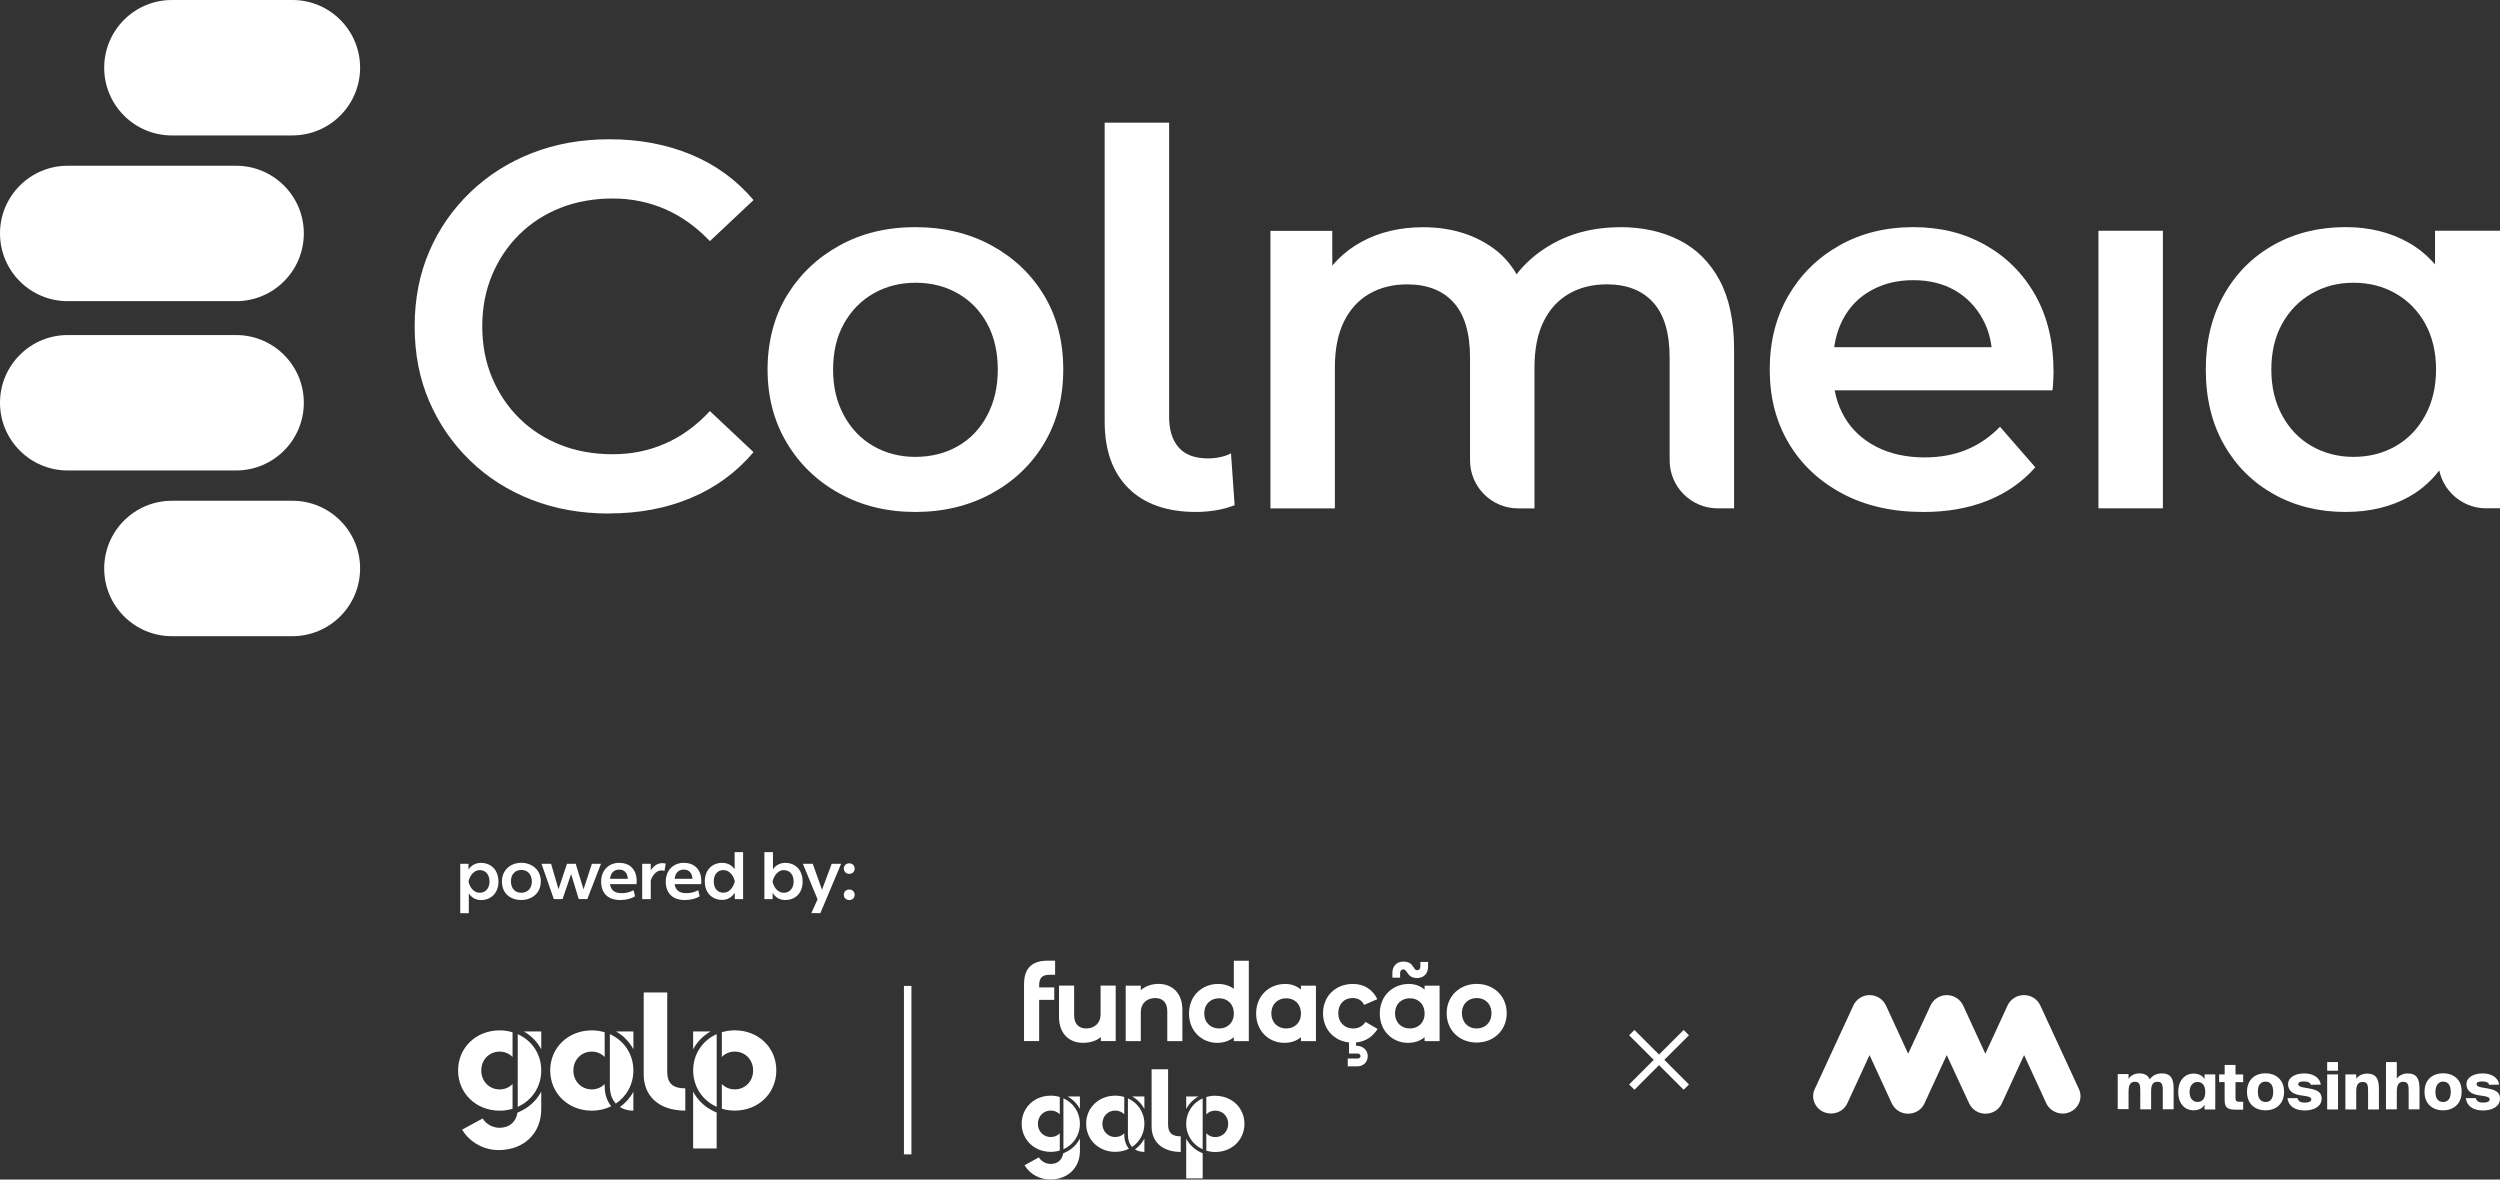 <?xml version="1.0" encoding="UTF-8"?> <svg xmlns="http://www.w3.org/2000/svg" id="Layer_1" viewBox="0 0 844.06 398.24"><rect x="0" y="0" width="844.06" height="398.24" fill="#333333" stroke="none"/><defs><style>.cls-1{fill:#fff;}</style></defs><path class="cls-1" d="M79.72,158.84H22.86c-12.63,0-22.86-10.24-22.86-22.86s10.24-22.86,22.86-22.86h56.86c12.63,0,22.86,10.24,22.86,22.86s-10.24,22.86-22.86,22.86Z"></path><path class="cls-1" d="M79.72,101.68H22.86C10.24,101.68,0,91.44,0,78.82s10.24-22.86,22.86-22.86h56.86c12.63,0,22.86,10.24,22.86,22.86s-10.24,22.86-22.86,22.86Z"></path><path class="cls-1" d="M98.72,214.79h-40.68c-12.63,0-22.86-10.24-22.86-22.86s10.24-22.86,22.86-22.86h40.68c12.63,0,22.86,10.24,22.86,22.86s-10.24,22.86-22.86,22.86Z"></path><path class="cls-1" d="M98.72,45.73h-40.68c-12.63,0-22.86-10.24-22.86-22.86S45.41,0,58.04,0h40.68c12.63,0,22.86,10.24,22.86,22.86s-10.24,22.86-22.86,22.86Z"></path><path class="cls-1" d="M205.63,173.38c-9.48,0-18.19-1.55-26.15-4.65-7.96-3.1-14.89-7.52-20.79-13.25-5.91-5.73-10.5-12.4-13.78-20.01-3.28-7.6-4.91-16.03-4.91-25.27s1.64-17.66,4.91-25.27c3.27-7.6,7.9-14.27,13.86-20.01,5.97-5.73,12.92-10.15,20.88-13.25,7.95-3.1,16.67-4.65,26.15-4.65,10.06,0,19.24,1.73,27.55,5.18,8.31,3.45,15.32,8.57,21.06,15.35l-14.74,13.86c-4.56-4.79-9.59-8.39-15.09-10.79-5.5-2.4-11.41-3.6-17.72-3.6s-12.31,1.05-17.64,3.16c-5.32,2.11-9.94,5.09-13.86,8.95-3.92,3.86-6.99,8.42-9.21,13.69-2.22,5.26-3.33,11.05-3.33,17.37s1.11,12.11,3.33,17.37c2.22,5.26,5.29,9.83,9.21,13.69,3.92,3.86,8.54,6.84,13.86,8.95,5.32,2.11,11.2,3.16,17.64,3.16s12.22-1.2,17.72-3.6c5.5-2.4,10.53-6.05,15.09-10.97l14.74,13.86c-5.73,6.79-12.75,11.93-21.06,15.44-8.31,3.51-17.55,5.26-27.73,5.26Z"></path><path class="cls-1" d="M308.98,172.85c-9.48,0-17.99-2.08-25.53-6.23-7.55-4.15-13.48-9.85-17.81-17.11-4.33-7.25-6.49-15.5-6.49-24.74s2.16-17.78,6.49-24.92c4.33-7.13,10.23-12.78,17.72-16.93,7.49-4.15,16.03-6.23,25.62-6.23s18.34,2.08,25.88,6.23c7.55,4.15,13.45,9.8,17.72,16.93,4.27,7.14,6.4,15.44,6.4,24.92s-2.14,17.64-6.4,24.83c-4.27,7.2-10.21,12.87-17.81,17.02-7.61,4.15-16.2,6.23-25.8,6.23ZM308.98,154.25c5.38,0,10.18-1.2,14.39-3.6,4.21-2.4,7.52-5.85,9.91-10.35,2.4-4.5,3.6-9.68,3.6-15.53s-1.2-11.14-3.6-15.53c-2.4-4.39-5.7-7.78-9.91-10.18-4.21-2.4-8.95-3.6-14.21-3.6s-10,1.2-14.21,3.6c-4.21,2.4-7.55,5.79-10,10.18-2.46,4.39-3.68,9.56-3.68,15.53s1.23,11.03,3.68,15.53c2.46,4.51,5.79,7.96,10,10.35,4.21,2.4,8.89,3.6,14.04,3.6Z"></path><path class="cls-1" d="M403.84,172.85c-9.83,0-17.43-2.66-22.81-7.98-5.38-5.32-8.07-12.84-8.07-22.55V41.42h21.76v99.32c0,4.45,1.08,7.9,3.25,10.35,2.16,2.46,5.47,3.68,9.91,3.68,1.52,0,3.01-.17,4.48-.52,1.46-.35,2.54-.76,3.25-1.23l1.23,17.55c-2.11.82-4.27,1.4-6.49,1.75-2.22.35-4.39.53-6.49.53Z"></path><path class="cls-1" d="M547.04,76.69c7.48,0,14.13,1.47,19.92,4.39,5.79,2.93,10.32,7.43,13.6,13.51,3.27,6.08,4.91,13.86,4.91,23.34v53.7h-5.54c-8.96,0-16.22-7.26-16.22-16.22h0v-34.67c0-8.31-1.84-14.51-5.53-18.6-3.69-4.09-8.92-6.14-15.71-6.14-4.8,0-9.04,1.05-12.72,3.16-3.69,2.11-6.55,5.24-8.6,9.39-2.05,4.15-3.07,9.33-3.07,15.53v47.56h-5.54c-8.96,0-16.22-7.26-16.22-16.22h0v-34.67c0-8.31-1.84-14.51-5.53-18.6-3.69-4.09-8.92-6.14-15.71-6.14-4.8,0-9.04,1.05-12.72,3.16-3.68,2.11-6.55,5.24-8.6,9.39-2.05,4.15-3.07,9.33-3.07,15.53v47.56h-21.76v-93.71h20.88v25.09l-3.86-7.54c3.16-5.97,7.75-10.59,13.78-13.86,6.02-3.27,12.96-4.91,20.79-4.91,8.77,0,16.38,2.17,22.81,6.49,6.43,4.33,10.7,11,12.81,20.01l-8.42-3.16c2.92-6.9,7.9-12.52,14.92-16.85,7.02-4.33,15.15-6.49,24.39-6.49Z"></path><path class="cls-1" d="M649.26,172.85c-10.41,0-19.51-2.08-27.29-6.23-7.78-4.15-13.81-9.83-18.07-17.02-4.27-7.19-6.4-15.47-6.4-24.83s2.08-17.63,6.23-24.83c4.15-7.19,9.88-12.87,17.2-17.02,7.31-4.15,15.65-6.23,25.01-6.23s17.25,2.02,24.39,6.05c7.13,4.04,12.75,9.68,16.85,16.93,4.09,7.25,6.14,15.85,6.14,25.8,0,.82-.03,1.84-.09,3.07-.06,1.23-.15,2.31-.26,3.25h-78.09v-14.56h66.51l-8.77,4.56c.12-5.26-.96-9.97-3.25-14.13-2.28-4.15-5.41-7.37-9.39-9.65-3.98-2.28-8.66-3.42-14.04-3.42s-9.97,1.14-14.13,3.42c-4.15,2.28-7.34,5.53-9.56,9.74-2.22,4.21-3.33,9.07-3.33,14.56v3.51c0,5.62,1.26,10.59,3.77,14.92,2.51,4.33,6.11,7.69,10.79,10.09,4.68,2.4,10.12,3.6,16.32,3.6,5.27,0,10-.88,14.21-2.63,4.21-1.75,7.95-4.33,11.23-7.72l11.93,13.69c-4.33,4.91-9.68,8.66-16.06,11.23-6.38,2.57-13.66,3.86-21.85,3.86Z"></path><path class="cls-1" d="M708.48,171.62v-93.71h21.76v93.71h-21.76Z"></path><path class="cls-1" d="M791.94,172.85c-9.01,0-17.08-1.99-24.22-5.97-7.14-3.98-12.75-9.56-16.85-16.76-4.1-7.2-6.14-15.65-6.14-25.36s2.05-18.01,6.14-25.27c4.09-7.25,9.71-12.87,16.85-16.84,7.13-3.98,15.21-5.97,24.22-5.97,7.95,0,15,1.73,21.15,5.18,6.14,3.45,11.02,8.72,14.65,15.79,3.62,7.08,5.44,16.12,5.44,27.11s-1.76,19.89-5.27,27.02c-3.51,7.14-8.34,12.43-14.48,15.88-6.14,3.45-13.31,5.18-21.5,5.18ZM794.58,154.25c5.26,0,10-1.2,14.21-3.6,4.21-2.4,7.55-5.85,10-10.35,2.46-4.5,3.68-9.68,3.68-15.53s-1.23-11.14-3.68-15.53c-2.46-4.39-5.79-7.78-10-10.18-4.21-2.4-8.95-3.6-14.21-3.6s-9.83,1.2-14.04,3.6c-4.21,2.4-7.55,5.79-10,10.18-2.46,4.39-3.68,9.56-3.68,15.53s1.23,11.03,3.68,15.53c2.46,4.51,5.79,7.96,10,10.35,4.21,2.4,8.89,3.6,14.04,3.6ZM839.39,171.62c-8.95,0-16.21-7.26-16.21-16.21h0v-5.91l.7-24.92-1.75-24.92v-21.76h21.93v93.71h-4.68Z"></path><path class="cls-1" d="M843.78,366.19c-.45-2.71-2.93-3.78-5.64-3.78-2.93,0-5.41,1.3-5.41,3.66,0,2.14,1.58,3.27,3.83,3.66l2.14.34c1.41.23,1.86.56,1.86,1.13,0,.73-.9,1.07-2.2,1.07s-2.14-.34-2.48-1.52h-3.38c.39,2.82,2.65,4.17,5.81,4.17s5.75-1.35,5.75-4c0-2.09-1.35-2.93-4.23-3.44l-2.2-.39c-1.01-.23-1.47-.51-1.47-1.07,0-.62.62-.9,1.92-.9,1.13,0,2.09.28,2.31,1.13l3.38-.06h0ZM824.84,362.36c-3.27,0-6.26,1.92-6.26,6.26s2.99,6.26,6.26,6.26,6.26-1.97,6.26-6.26c.11-4.29-2.93-6.26-6.26-6.26ZM824.84,365.18c1.41,0,2.59.9,2.59,3.44s-1.13,3.44-2.59,3.44-2.59-.96-2.59-3.44c.11-2.54,1.24-3.44,2.59-3.44ZM809.22,358.58h-3.66v15.96h3.66v-6.09c0-2.2.68-3.21,2.2-3.21,1.75,0,1.8,1.41,1.8,3.1v6.2h3.66v-7.1c0-3.21-.96-5.02-4-5.02-1.86,0-3.16.96-3.66,1.8v-5.64ZM795.52,362.75h-3.66v11.84h3.66v-6.09c0-2.2.62-3.21,2.2-3.21,1.75,0,1.8,1.41,1.8,3.1v6.2h3.66v-7.1c0-3.21-.96-5.02-4-5.02-1.86,0-3.16.96-3.66,1.8v-1.52ZM785.71,361.51h3.66v-2.93h-3.66v2.93ZM785.71,374.59h3.66v-11.84h-3.66v11.84ZM783.56,366.19c-.45-2.71-2.93-3.78-5.64-3.78-2.93,0-5.41,1.3-5.41,3.66,0,2.14,1.58,3.27,3.83,3.66l2.14.34c1.41.23,1.86.56,1.86,1.13,0,.73-.9,1.07-2.2,1.07s-2.14-.34-2.48-1.52h-3.38c.39,2.82,2.65,4.17,5.81,4.17s5.75-1.35,5.75-4c0-2.09-1.35-2.93-4.23-3.44l-2.2-.39c-1.01-.23-1.47-.51-1.47-1.07,0-.62.62-.9,1.92-.9,1.13,0,2.09.28,2.31,1.13l3.38-.06h0ZM764.9,362.36c-3.27,0-6.26,1.92-6.26,6.26s2.99,6.26,6.26,6.26,6.26-1.97,6.26-6.26-3.04-6.26-6.26-6.26ZM764.9,365.18c1.41,0,2.59.9,2.59,3.44s-1.13,3.44-2.59,3.44-2.59-.96-2.59-3.44c-.06-2.54,1.18-3.44,2.59-3.44ZM751.09,362.75h-1.86v2.59h1.86v5.98c0,2.76,1.01,3.33,3.95,3.33h2.31v-2.65h-1.01c-1.24,0-1.58-.23-1.58-1.35v-5.3h2.59v-2.59h-2.59v-3.21h-3.66v3.21ZM741.9,365.29c1.41,0,2.65.9,2.65,3.38s-1.18,3.38-2.65,3.38-2.65-1.18-2.65-3.38,1.24-3.38,2.65-3.38ZM744.32,364.33c-.79-1.35-2.31-1.86-3.66-1.86-3.04,0-5.24,2.31-5.24,6.2s2.14,6.2,5.24,6.2c1.3,0,2.88-.51,3.66-1.86v1.58h3.61v-11.84h-3.61v1.58ZM718.67,368.39c0-2.14.62-3.16,2.14-3.16,1.75,0,1.8,1.41,1.8,3.1v6.2h3.66v-6.15c0-2.14.62-3.16,2.14-3.16,1.75,0,1.8,1.41,1.8,3.1v6.2h3.66v-7.1c0-3.21-.96-5.02-4-5.02-1.69,0-3.16.68-4.06,2.03-.56-1.3-1.64-2.03-3.55-2.03-1.8,0-3.04.96-3.61,1.8v-1.58h-3.66v11.84h3.66v-6.09Z"></path><path class="cls-1" d="M618.19,375.95c-.79,0-1.69-.17-2.48-.51-3.04-1.35-4.4-4.85-2.99-7.78l13.02-28.19c.96-2.09,3.1-3.5,5.47-3.5s4.51,1.35,5.53,3.5l7.5,16.29,7.56-16.29c.96-2.09,3.1-3.5,5.47-3.5s4.51,1.35,5.53,3.5l7.5,16.29,7.5-16.29c.96-2.09,3.1-3.5,5.53-3.5s4.51,1.35,5.53,3.5l13.02,28.19c1.41,2.99,0,6.43-2.99,7.78-3.04,1.35-6.6,0-8.01-2.93l-7.5-16.29-7.5,16.29c-.96,2.14-3.1,3.5-5.53,3.5s-4.51-1.35-5.53-3.5l-7.56-16.29-7.5,16.29c-.96,2.14-3.1,3.5-5.53,3.5s-4.51-1.35-5.53-3.5l-7.5-16.29-7.5,16.29c-1.01,2.2-3.21,3.44-5.53,3.44Z"></path><path class="cls-1" d="M158.17,291.64v1.92c.99-1.44,2.41-2.23,4.26-2.23,3.18,0,5.86,2.25,5.86,6.33s-2.77,6.22-5.86,6.22c-1.8,0-3.16-.79-4.15-2.23v6.67h-2.89v-16.68h2.77ZM162,293.76c-1.8,0-3.29,1.56-3.83,3.85.52,2.28,1.96,3.81,3.81,3.81s3.29-1.4,3.29-3.81-1.42-3.85-3.27-3.85Z"></path><path class="cls-1" d="M175.99,291.3c3.4,0,6.6,2.19,6.6,6.27s-3.09,6.29-6.65,6.29-6.47-2.16-6.47-6.22,3.04-6.33,6.51-6.33ZM176.04,293.71c-1.87,0-3.54,1.24-3.54,3.83s1.53,3.88,3.49,3.88,3.58-1.31,3.58-3.83-1.62-3.88-3.54-3.88Z"></path><path class="cls-1" d="M182.84,291.64h3.22l2.5,8.59,2.86-8.59h2.95l2.64,8.63,2.82-8.63h3.07l-4.62,11.92-2.89-.02-2.57-8.45-2.89,8.48-2.95-.02-4.15-11.9Z"></path><path class="cls-1" d="M209.09,291.32c3.29,0,5.88,1.98,5.88,6.27,0,.36-.02.68-.07.92h-8.95c.29,2.03,1.58,3.04,3.88,3.04,1.47,0,2.68-.25,4.08-.99l.5,2.07c-1.31.77-2.98,1.24-5.03,1.24-4.15,0-6.42-2.34-6.42-6.2s2.59-6.36,6.13-6.36ZM209.05,293.6c-1.76,0-2.84,1.06-3.09,3.11h6.04c-.2-2.07-1.19-3.11-2.95-3.11Z"></path><path class="cls-1" d="M219.71,291.64v2.21c.92-1.42,2.21-2.43,3.88-2.43.43,0,.83.05,1.17.16l-.41,2.46c-.32-.11-.74-.16-1.06-.16-1.47,0-2.8,1.26-3.58,3.31v6.38h-2.89v-11.92h2.89Z"></path><path class="cls-1" d="M230.91,291.32c3.29,0,5.88,1.98,5.88,6.27,0,.36-.02.68-.07.92h-8.95c.29,2.03,1.58,3.04,3.88,3.04,1.47,0,2.68-.25,4.08-.99l.5,2.07c-1.31.77-2.98,1.24-5.03,1.24-4.15,0-6.42-2.34-6.42-6.2s2.59-6.36,6.13-6.36ZM230.86,293.6c-1.76,0-2.84,1.06-3.09,3.11h6.04c-.2-2.07-1.19-3.11-2.95-3.11Z"></path><path class="cls-1" d="M243.79,291.32c1.8,0,3.22.72,4.24,2.12v-5.73h2.86v15.85h-2.82v-2.16c-.99,1.56-2.41,2.43-4.28,2.43-3.07,0-5.84-2.14-5.84-6.22s2.68-6.29,5.84-6.29ZM248.08,297.48c-.59-2.3-2.07-3.72-3.85-3.72s-3.25,1.29-3.25,3.81,1.42,3.83,3.27,3.83,3.29-1.58,3.83-3.81v-.11Z"></path><path class="cls-1" d="M260.85,303.56h-2.77v-15.85h2.89v5.77c1.01-1.4,2.41-2.16,4.15-2.16,3.16,0,5.86,2.14,5.86,6.33s-2.77,6.22-5.86,6.22c-1.87,0-3.27-.86-4.26-2.41v2.1ZM264.66,293.76c-1.76,0-3.22,1.49-3.81,3.79v.23c.56,2.21,2.01,3.65,3.81,3.65s3.29-1.4,3.29-3.81-1.42-3.85-3.29-3.85Z"></path><path class="cls-1" d="M271.06,291.64h3.34l3.13,8.77,3.27-8.77h3.18l-7.01,16.66h-3.04l2.1-4.67-4.96-11.99Z"></path><path class="cls-1" d="M286.72,291.48c1.01,0,1.83.7,1.83,1.78s-.79,1.78-1.83,1.78c-.97,0-1.83-.7-1.83-1.78s.81-1.78,1.83-1.78ZM286.72,300.32c1.01,0,1.83.7,1.83,1.78s-.79,1.78-1.83,1.78c-.97,0-1.83-.7-1.83-1.78s.81-1.78,1.83-1.78Z"></path><rect class="cls-1" x="305.19" y="332.87" width="2.53" height="56.87"></rect><polygon class="cls-1" points="570.23 349.53 568.44 347.74 560.13 356.04 551.82 347.74 550.03 349.53 558.34 357.83 550.03 366.14 551.82 367.93 560.13 359.62 568.44 367.93 570.23 366.14 561.92 357.83 570.23 349.53"></polygon><path class="cls-1" d="M356.23,324.35v4.76h-1.85c-2.44,0-3.54.93-3.54,3.67v.59h5.1v4.21h-5.1v13.91h-5.1v-19.18c0-5.56,2.78-7.96,8.01-7.96h2.49Z"></path><path class="cls-1" d="M371.67,350.14c-1.52,1.26-3.46,1.94-6.11,1.94-4.26,0-8.01-2.78-8.01-8.77v-10.54h5.1v9.99c0,3.03,1.64,4.47,4.09,4.47,2.78,0,4.85-1.81,4.85-4.72v-9.74h5.1v18.71h-5.02v-1.35Z"></path><path class="cls-1" d="M380.06,332.78h5.1v1.52c1.64-1.48,3.88-2.11,6.03-2.11,4.26,0,8.01,2.78,8.01,8.77v10.54h-5.1v-10.07c0-3.03-1.64-4.47-4.09-4.47-2.78,0-4.85,1.81-4.85,4.72v9.82h-5.1v-18.71Z"></path><path class="cls-1" d="M416.57,342.22c0-3.25-2.15-5.18-4.97-5.18s-5.01,1.94-5.01,5.1,2.19,5.1,5.01,5.1,4.97-1.94,4.97-5.01M416.57,350.19c-1.47,1.22-3.33,1.9-5.65,1.9-4.93,0-9.48-3.75-9.48-9.9s4.55-9.99,9.82-9.99c2.06,0,3.84.59,5.31,1.64v-9.48h5.06v27.14h-5.06v-1.31Z"></path><path class="cls-1" d="M439.23,342.22c0-3.25-2.15-5.18-4.97-5.18s-5.02,1.94-5.02,5.1,2.19,5.1,5.02,5.1,4.97-1.94,4.97-5.01M439.23,350.19c-1.47,1.22-3.33,1.9-5.65,1.9-4.93,0-9.48-3.75-9.48-9.9s4.55-9.99,9.82-9.99c2.07,0,3.84.67,5.31,1.9v-1.31h5.06v18.71h-5.06v-1.31Z"></path><path class="cls-1" d="M455.04,357.39h3.29c.55,0,1.01-.3,1.01-.84,0-.59-.46-.84-1.01-.84h-2.87v-3.75c-5.1-.55-8.77-4.47-8.77-9.86,0-5.82,4.26-9.9,10.11-9.9,3.88,0,6.66,1.98,8.22,5.14l-4.47,1.94c-.67-1.43-1.94-2.32-3.92-2.32-2.7,0-4.8,1.94-4.8,5.1s2.15,5.18,5.06,5.18c1.94,0,3.37-.97,4.13-2.23l4.09,2.4c-1.56,2.4-3.79,4.21-7.29,4.55v1.1c2.32,0,3.96,1.47,3.96,3.5,0,2.15-1.64,3.46-3.46,3.46h-3.29v-2.61Z"></path><path class="cls-1" d="M480.98,342.22c0-3.25-2.15-5.18-4.97-5.18s-5.01,1.94-5.01,5.1,2.19,5.1,5.01,5.1,4.97-1.94,4.97-5.01M470.1,328.44c0-2.28,1.48-3.79,3.71-3.79,3.62,0,3.16,2.91,4.64,2.91.72,0,1.1-.46,1.1-1.31v-1.47h2.61v1.64c0,2.28-1.48,3.79-3.71,3.79-3.46,0-3.16-2.91-4.64-2.91-.72,0-1.1.46-1.1,1.31v1.47h-2.61v-1.64ZM480.98,350.19c-1.47,1.22-3.33,1.9-5.65,1.9-4.93,0-9.48-3.75-9.48-9.9s4.55-9.99,9.82-9.99c2.07,0,3.84.67,5.31,1.9v-1.31h5.06v18.71h-5.06v-1.31Z"></path><path class="cls-1" d="M503.56,342.14c0-3.25-2.15-5.18-4.97-5.18s-5.02,1.94-5.02,5.1,2.15,5.18,4.97,5.18,5.01-1.94,5.01-5.1M488.43,342.09c0-5.82,4.43-9.9,10.16-9.9s10.11,4.09,10.11,9.9-4.43,9.9-10.16,9.9-10.11-4.09-10.11-9.9"></path><path class="cls-1" d="M406.05,379.43v-8.59c-3.34,1.49-5.56,4.71-5.56,8.58s2.22,7.11,5.56,8.61v-8.59h0ZM380.81,370.84v12.28c0,1.78.52,3.16,1.41,4.13,2.54-1.69,4.15-4.52,4.15-7.84,0-3.87-2.22-7.09-5.56-8.58M359.04,370.84v17.18c3.34-1.49,5.56-4.71,5.56-8.61s-2.22-7.09-5.56-8.58M410.32,369.94c-1.07,0-2.09.16-3.04.45v5.85c.76-.8,1.83-1.27,3.04-1.27,2.46,0,4.35,1.9,4.35,4.47s-1.88,4.47-4.35,4.47c-1.21,0-2.28-.48-3.04-1.27v5.85c.95.29,1.97.45,3.04.45,5.59,0,9.83-4.09,9.83-9.5s-4.24-9.47-9.83-9.47M404.6,370.2h-4.11v4.22c.92-1.74,2.33-3.21,4.11-4.22M400.49,384.42v13.44h5.56v-8.5l-.5-.22c-2.24-1-3.98-2.67-5.06-4.72M379.58,382.62c-.76.8-1.83,1.27-3.04,1.27-2.46,0-4.35-1.9-4.35-4.47s1.88-4.47,4.35-4.47c1.21,0,2.28.48,3.04,1.27v-5.85c-.95-.29-1.97-.45-3.04-.45-5.59,0-9.83,4.09-9.83,9.47s4.24,9.5,9.83,9.5c1.68,0,3.24-.38,4.6-1.05-1.01-1.22-1.55-2.85-1.55-4.75v-.5ZM383.19,388.06c.88.56,1.96.85,3.18.85v-4.46c-.75,1.41-1.82,2.64-3.18,3.61M386.37,374.42v-4.22h-4.11c1.78,1.01,3.19,2.47,4.11,4.22M357.81,382.62c-.76.8-1.83,1.27-3.04,1.27-2.46,0-4.35-1.9-4.35-4.47s1.88-4.47,4.35-4.47c1.21,0,2.28.48,3.04,1.27v-5.85c-.95-.29-1.97-.45-3.04-.45-5.59,0-9.83,4.09-9.83,9.47s4.24,9.5,9.83,9.5c1.07,0,2.09-.16,3.04-.45v-5.85ZM364.6,374.42v-4.22h-4.11c1.78,1.01,3.19,2.47,4.11,4.22M359.54,389.14l-.57.25c-.34,2.21-1.9,3.58-4.25,3.58-1.56,0-3.15-.85-3.97-2.21l-4.85,2.65c1.82,3,5.12,4.82,8.65,4.82,5.94,0,10.06-3.94,10.06-9.68v-4.14c-1.08,2.05-2.82,3.72-5.06,4.72M398.64,383.65v5.27c-6.35,0-9.83-3.56-9.83-8.53v-19.39h5.56v18.65c0,2.85,1.32,4,4.27,4"></path><path class="cls-1" d="M241.97,361.42v-12.27c-4.77,2.13-7.94,6.72-7.94,12.25s3.17,10.16,7.94,12.29v-12.27h0ZM205.9,349.15v17.55c0,2.54.74,4.51,2.01,5.9,3.63-2.41,5.93-6.46,5.93-11.2,0-5.53-3.17-10.12-7.94-12.25M174.8,349.15v24.55c4.77-2.13,7.94-6.73,7.94-12.29s-3.17-10.12-7.94-12.25M248.06,347.87c-1.53,0-2.99.23-4.35.64v8.35c1.09-1.14,2.61-1.82,4.35-1.82,3.52,0,6.21,2.72,6.21,6.38s-2.69,6.38-6.21,6.38c-1.73,0-3.26-.68-4.35-1.82v8.35c1.36.41,2.81.64,4.35.64,7.99,0,14.04-5.84,14.04-13.58s-6.05-13.53-14.04-13.53M239.9,348.25h-5.88v6.03c1.31-2.49,3.33-4.58,5.88-6.03M234.02,368.56v19.2h7.94v-12.14l-.71-.32c-3.2-1.43-5.69-3.81-7.23-6.74M204.15,365.99c-1.09,1.14-2.61,1.82-4.35,1.82-3.52,0-6.21-2.72-6.21-6.38s2.69-6.38,6.21-6.38c1.73,0,3.26.68,4.35,1.82v-8.35c-1.36-.41-2.81-.64-4.35-.64-7.99,0-14.04,5.84-14.04,13.53s6.05,13.58,14.04,13.58c2.4,0,4.63-.54,6.57-1.5-1.45-1.75-2.22-4.07-2.22-6.78v-.71ZM209.3,373.76c1.26.8,2.8,1.22,4.54,1.22v-6.38c-1.07,2.02-2.61,3.77-4.54,5.16M213.85,354.27v-6.03h-5.87c2.55,1.45,4.56,3.54,5.87,6.03M173.05,365.99c-1.09,1.14-2.61,1.82-4.35,1.82-3.52,0-6.21-2.72-6.21-6.38s2.69-6.38,6.21-6.38c1.73,0,3.26.68,4.35,1.82v-8.35c-1.36-.41-2.81-.64-4.35-.64-7.99,0-14.04,5.84-14.04,13.53s6.05,13.58,14.04,13.58c1.53,0,2.99-.23,4.35-.64v-8.35ZM182.74,354.27v-6.03h-5.88c2.55,1.45,4.56,3.54,5.88,6.03M175.51,375.29l-.81.36c-.48,3.16-2.71,5.12-6.08,5.12-2.23,0-4.5-1.22-5.67-3.15l-6.94,3.78c2.61,4.29,7.31,6.89,12.36,6.89,8.49,0,14.37-5.63,14.37-13.83v-5.92c-1.54,2.93-4.03,5.31-7.23,6.74M231.37,367.45v7.52c-9.08,0-14.04-5.09-14.04-12.19v-27.7h7.94v26.65c0,4.08,1.89,5.72,6.09,5.72"></path></svg> 